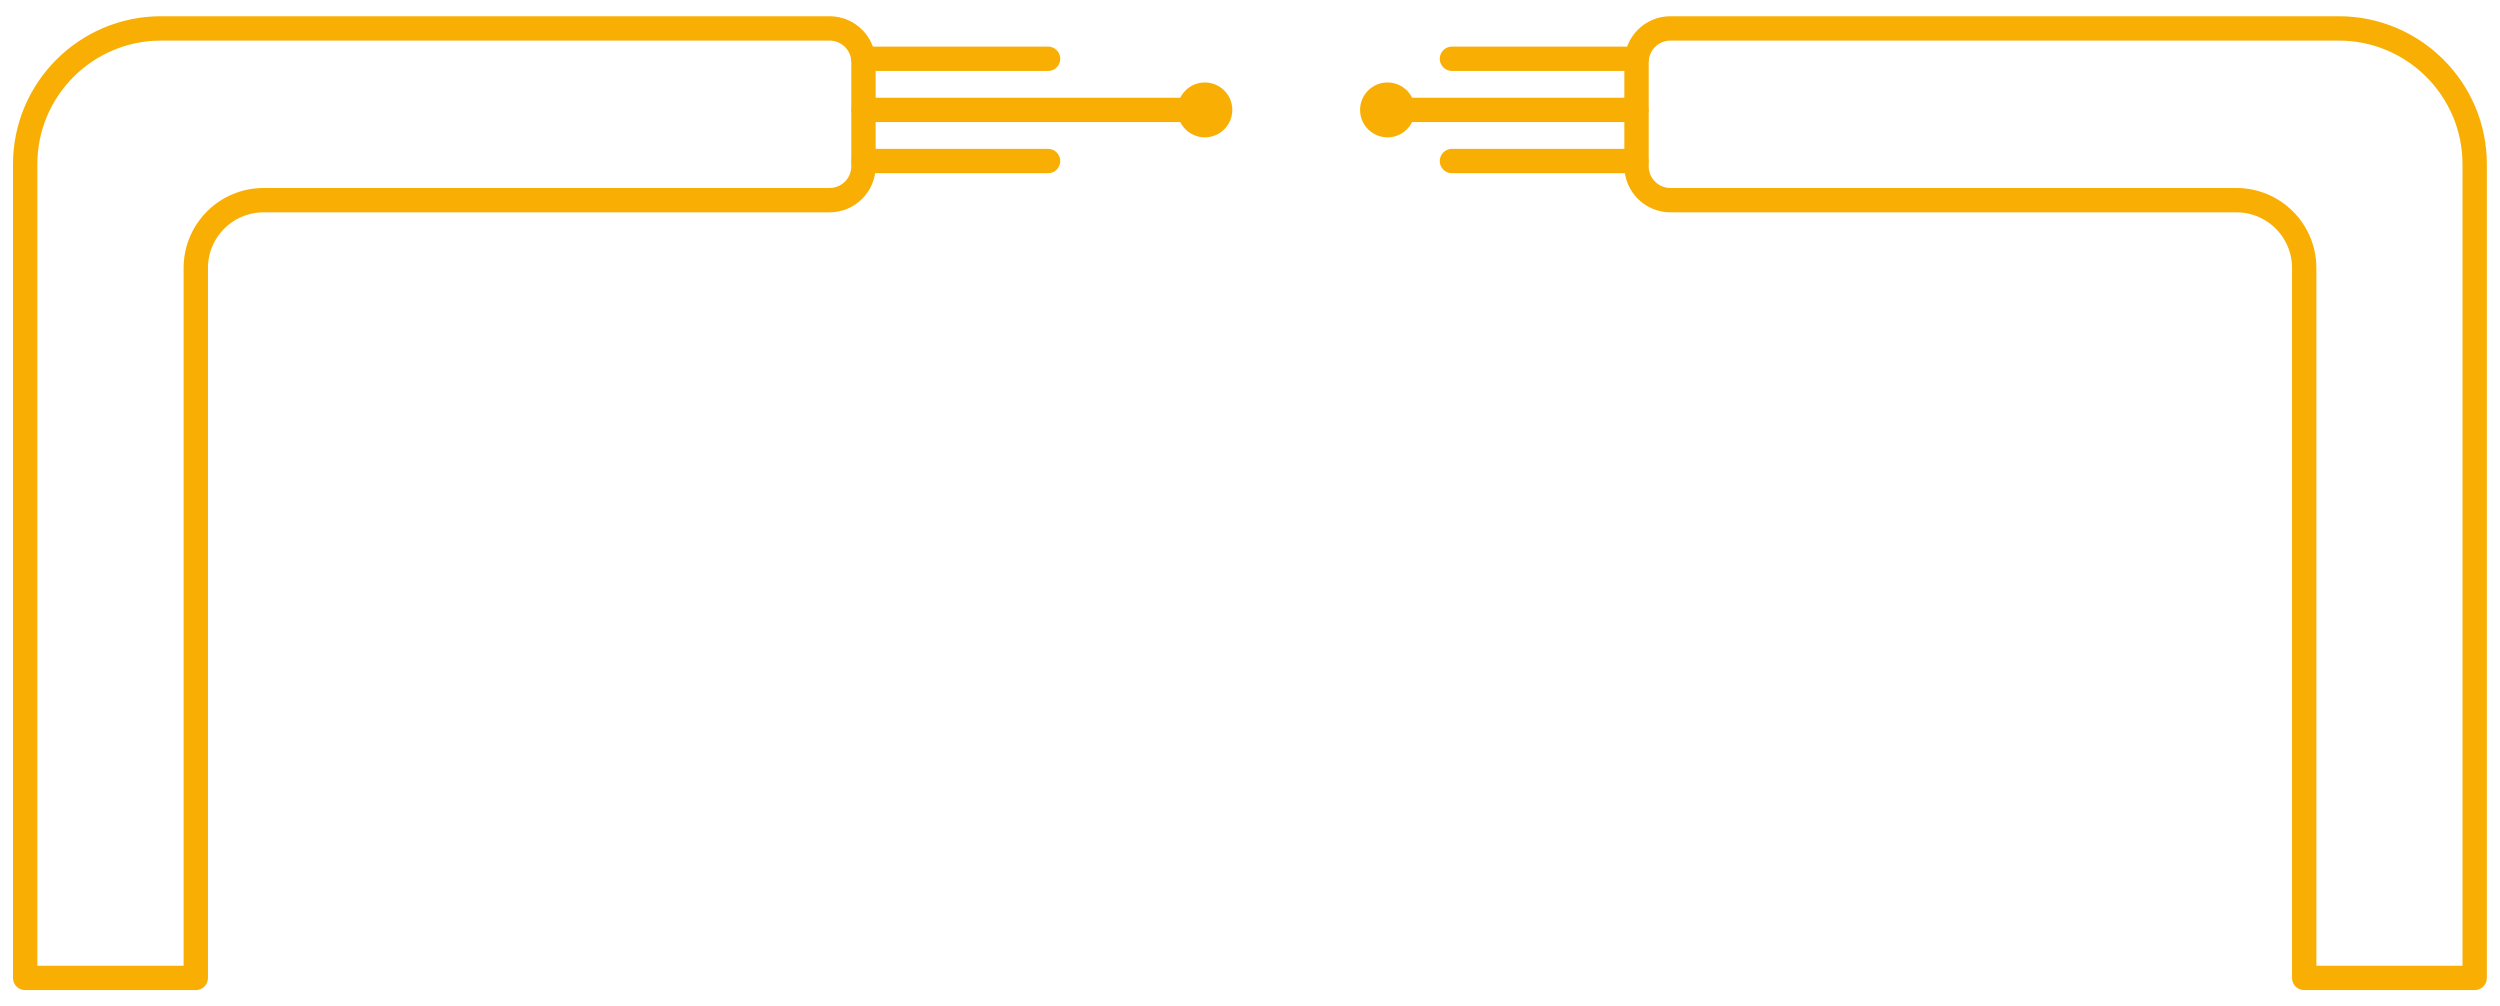 <?xml version="1.0" encoding="UTF-8"?>
<svg id="Capa_1" data-name="Capa 1" xmlns="http://www.w3.org/2000/svg" viewBox="0 0 154 62">
  <defs>
    <style>
      .cls-1 {
        fill: none;
        stroke: #f9ae04;
        stroke-linecap: round;
        stroke-linejoin: round;
        stroke-width: 1.5px;
      }

      .cls-2 {
        fill: #f9ae04;
      }
    </style>
  </defs>
  <path class="cls-1" d="M144.08,1.75h-41.18c-1.16,0-2.09.94-2.09,2.09v6.4c0,1.16.94,2.09,2.09,2.09h34.86c2.31,0,4.18,1.87,4.18,4.18v43.73h10.5V10.12c0-4.62-3.75-8.37-8.37-8.37Z"/>
  <path class="cls-1" d="M9.92,1.75h41.18c1.16,0,2.09.94,2.09,2.09v6.4c0,1.16-.94,2.09-2.09,2.09H16.24c-2.31,0-4.18,1.87-4.18,4.18v43.73H1.55V10.12c0-4.62,3.75-8.37,8.37-8.37Z"/>
  <g>
    <line class="cls-1" x1="53.2" y1="6.77" x2="74.31" y2="6.77"/>
    <circle class="cls-2" cx="74.22" cy="6.77" r="1.69"/>
  </g>
  <g>
    <line class="cls-1" x1="100.8" y1="6.77" x2="85.39" y2="6.77"/>
    <circle class="cls-2" cx="85.47" cy="6.77" r="1.69"/>
  </g>
  <g>
    <line class="cls-1" x1="53.2" y1="3.62" x2="64.56" y2="3.62"/>
    <line class="cls-1" x1="53.2" y1="9.92" x2="64.56" y2="9.92"/>
  </g>
  <g>
    <line class="cls-1" x1="89.44" y1="3.62" x2="100.8" y2="3.62"/>
    <line class="cls-1" x1="89.44" y1="9.92" x2="100.8" y2="9.92"/>
  </g>
</svg>